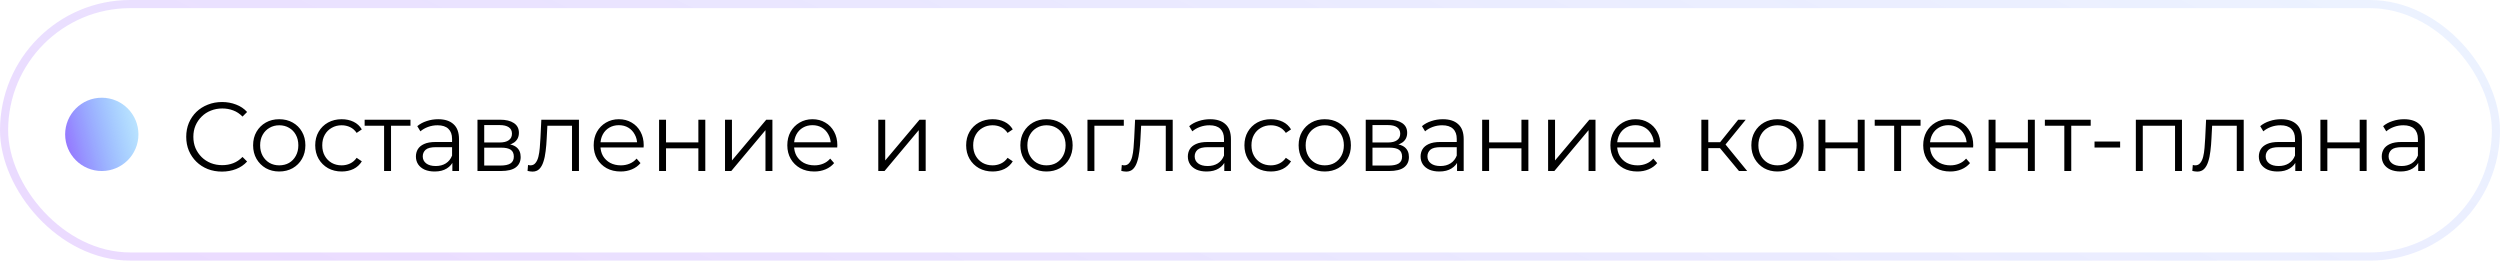<?xml version="1.0" encoding="UTF-8"?> <svg xmlns="http://www.w3.org/2000/svg" width="307" height="32" viewBox="0 0 307 32" fill="none"> <path d="M27.26 21.072C26.628 21.072 26.044 20.968 25.508 20.76C24.972 20.544 24.508 20.244 24.116 19.86C23.724 19.476 23.416 19.024 23.192 18.504C22.976 17.984 22.868 17.416 22.868 16.8C22.868 16.184 22.976 15.616 23.192 15.096C23.416 14.576 23.724 14.124 24.116 13.74C24.516 13.356 24.984 13.06 25.52 12.852C26.056 12.636 26.64 12.528 27.272 12.528C27.88 12.528 28.452 12.632 28.988 12.84C29.524 13.04 29.976 13.344 30.344 13.752L29.78 14.316C29.436 13.964 29.056 13.712 28.64 13.56C28.224 13.4 27.776 13.32 27.296 13.32C26.792 13.32 26.324 13.408 25.892 13.584C25.46 13.752 25.084 13.996 24.764 14.316C24.444 14.628 24.192 14.996 24.008 15.42C23.832 15.836 23.744 16.296 23.744 16.8C23.744 17.304 23.832 17.768 24.008 18.192C24.192 18.608 24.444 18.976 24.764 19.296C25.084 19.608 25.46 19.852 25.892 20.028C26.324 20.196 26.792 20.28 27.296 20.28C27.776 20.28 28.224 20.2 28.64 20.04C29.056 19.88 29.436 19.624 29.78 19.272L30.344 19.836C29.976 20.244 29.524 20.552 28.988 20.76C28.452 20.968 27.876 21.072 27.26 21.072ZM34.285 21.06C33.676 21.06 33.129 20.924 32.641 20.652C32.16 20.372 31.78 19.992 31.5 19.512C31.221 19.024 31.081 18.468 31.081 17.844C31.081 17.212 31.221 16.656 31.5 16.176C31.78 15.696 32.16 15.32 32.641 15.048C33.12 14.776 33.669 14.64 34.285 14.64C34.908 14.64 35.461 14.776 35.941 15.048C36.428 15.32 36.809 15.696 37.081 16.176C37.361 16.656 37.501 17.212 37.501 17.844C37.501 18.468 37.361 19.024 37.081 19.512C36.809 19.992 36.428 20.372 35.941 20.652C35.453 20.924 34.901 21.06 34.285 21.06ZM34.285 20.304C34.74 20.304 35.145 20.204 35.496 20.004C35.849 19.796 36.124 19.508 36.325 19.14C36.532 18.764 36.636 18.332 36.636 17.844C36.636 17.348 36.532 16.916 36.325 16.548C36.124 16.18 35.849 15.896 35.496 15.696C35.145 15.488 34.745 15.384 34.297 15.384C33.849 15.384 33.449 15.488 33.096 15.696C32.745 15.896 32.465 16.18 32.257 16.548C32.048 16.916 31.945 17.348 31.945 17.844C31.945 18.332 32.048 18.764 32.257 19.14C32.465 19.508 32.745 19.796 33.096 20.004C33.449 20.204 33.844 20.304 34.285 20.304ZM41.961 21.06C41.337 21.06 40.777 20.924 40.281 20.652C39.793 20.372 39.409 19.992 39.129 19.512C38.849 19.024 38.709 18.468 38.709 17.844C38.709 17.212 38.849 16.656 39.129 16.176C39.409 15.696 39.793 15.32 40.281 15.048C40.777 14.776 41.337 14.64 41.961 14.64C42.497 14.64 42.981 14.744 43.413 14.952C43.845 15.16 44.185 15.472 44.433 15.888L43.797 16.32C43.581 16 43.313 15.764 42.993 15.612C42.673 15.46 42.325 15.384 41.949 15.384C41.501 15.384 41.097 15.488 40.737 15.696C40.377 15.896 40.093 16.18 39.885 16.548C39.677 16.916 39.573 17.348 39.573 17.844C39.573 18.34 39.677 18.772 39.885 19.14C40.093 19.508 40.377 19.796 40.737 20.004C41.097 20.204 41.501 20.304 41.949 20.304C42.325 20.304 42.673 20.228 42.993 20.076C43.313 19.924 43.581 19.692 43.797 19.38L44.433 19.812C44.185 20.22 43.845 20.532 43.413 20.748C42.981 20.956 42.497 21.06 41.961 21.06ZM47.166 21V15.216L47.382 15.444H44.778V14.7H50.406V15.444H47.802L48.018 15.216V21H47.166ZM55.55 21V19.608L55.514 19.38V17.052C55.514 16.516 55.362 16.104 55.058 15.816C54.762 15.528 54.318 15.384 53.726 15.384C53.318 15.384 52.93 15.452 52.562 15.588C52.194 15.724 51.882 15.904 51.626 16.128L51.242 15.492C51.562 15.22 51.946 15.012 52.394 14.868C52.842 14.716 53.314 14.64 53.81 14.64C54.626 14.64 55.254 14.844 55.694 15.252C56.142 15.652 56.366 16.264 56.366 17.088V21H55.55ZM53.378 21.06C52.906 21.06 52.494 20.984 52.142 20.832C51.798 20.672 51.534 20.456 51.35 20.184C51.166 19.904 51.074 19.584 51.074 19.224C51.074 18.896 51.15 18.6 51.302 18.336C51.462 18.064 51.718 17.848 52.07 17.688C52.43 17.52 52.91 17.436 53.51 17.436H55.682V18.072H53.534C52.926 18.072 52.502 18.18 52.262 18.396C52.03 18.612 51.914 18.88 51.914 19.2C51.914 19.56 52.054 19.848 52.334 20.064C52.614 20.28 53.006 20.388 53.51 20.388C53.99 20.388 54.402 20.28 54.746 20.064C55.098 19.84 55.354 19.52 55.514 19.104L55.706 19.692C55.546 20.108 55.266 20.44 54.866 20.688C54.474 20.936 53.978 21.06 53.378 21.06ZM58.634 21V14.7H61.418C62.13 14.7 62.69 14.836 63.098 15.108C63.514 15.38 63.722 15.78 63.722 16.308C63.722 16.82 63.526 17.216 63.134 17.496C62.742 17.768 62.226 17.904 61.586 17.904L61.754 17.652C62.506 17.652 63.058 17.792 63.41 18.072C63.762 18.352 63.938 18.756 63.938 19.284C63.938 19.828 63.738 20.252 63.338 20.556C62.946 20.852 62.334 21 61.502 21H58.634ZM59.462 20.328H61.466C62.002 20.328 62.406 20.244 62.678 20.076C62.958 19.9 63.098 19.62 63.098 19.236C63.098 18.852 62.974 18.572 62.726 18.396C62.478 18.22 62.086 18.132 61.55 18.132H59.462V20.328ZM59.462 17.496H61.358C61.846 17.496 62.218 17.404 62.474 17.22C62.738 17.036 62.87 16.768 62.87 16.416C62.87 16.064 62.738 15.8 62.474 15.624C62.218 15.448 61.846 15.36 61.358 15.36H59.462V17.496ZM64.783 20.988L64.843 20.256C64.899 20.264 64.951 20.276 64.999 20.292C65.055 20.3 65.103 20.304 65.143 20.304C65.399 20.304 65.603 20.208 65.755 20.016C65.915 19.824 66.035 19.568 66.115 19.248C66.195 18.928 66.251 18.568 66.283 18.168C66.315 17.76 66.343 17.352 66.367 16.944L66.475 14.7H71.095V21H70.243V15.192L70.459 15.444H67.027L67.231 15.18L67.135 17.004C67.111 17.548 67.067 18.068 67.003 18.564C66.947 19.06 66.855 19.496 66.727 19.872C66.607 20.248 66.439 20.544 66.223 20.76C66.007 20.968 65.731 21.072 65.395 21.072C65.299 21.072 65.199 21.064 65.095 21.048C64.999 21.032 64.895 21.012 64.783 20.988ZM76.217 21.06C75.561 21.06 74.985 20.924 74.489 20.652C73.993 20.372 73.605 19.992 73.325 19.512C73.045 19.024 72.905 18.468 72.905 17.844C72.905 17.22 73.037 16.668 73.301 16.188C73.573 15.708 73.941 15.332 74.405 15.06C74.877 14.78 75.405 14.64 75.989 14.64C76.581 14.64 77.105 14.776 77.561 15.048C78.025 15.312 78.389 15.688 78.653 16.176C78.917 16.656 79.049 17.212 79.049 17.844C79.049 17.884 79.045 17.928 79.037 17.976C79.037 18.016 79.037 18.06 79.037 18.108H73.553V17.472H78.581L78.245 17.724C78.245 17.268 78.145 16.864 77.945 16.512C77.753 16.152 77.489 15.872 77.153 15.672C76.817 15.472 76.429 15.372 75.989 15.372C75.557 15.372 75.169 15.472 74.825 15.672C74.481 15.872 74.213 16.152 74.021 16.512C73.829 16.872 73.733 17.284 73.733 17.748V17.88C73.733 18.36 73.837 18.784 74.045 19.152C74.261 19.512 74.557 19.796 74.933 20.004C75.317 20.204 75.753 20.304 76.241 20.304C76.625 20.304 76.981 20.236 77.309 20.1C77.645 19.964 77.933 19.756 78.173 19.476L78.653 20.028C78.373 20.364 78.021 20.62 77.597 20.796C77.181 20.972 76.721 21.06 76.217 21.06ZM80.935 21V14.7H81.787V17.484H85.759V14.7H86.611V21H85.759V18.216H81.787V21H80.935ZM89.032 21V14.7H89.884V19.704L94.096 14.7H94.852V21H94V15.984L89.8 21H89.032ZM99.994 21.06C99.338 21.06 98.762 20.924 98.266 20.652C97.77 20.372 97.382 19.992 97.102 19.512C96.822 19.024 96.682 18.468 96.682 17.844C96.682 17.22 96.814 16.668 97.078 16.188C97.35 15.708 97.718 15.332 98.182 15.06C98.654 14.78 99.182 14.64 99.766 14.64C100.358 14.64 100.882 14.776 101.338 15.048C101.802 15.312 102.166 15.688 102.43 16.176C102.694 16.656 102.826 17.212 102.826 17.844C102.826 17.884 102.822 17.928 102.814 17.976C102.814 18.016 102.814 18.06 102.814 18.108H97.33V17.472H102.358L102.022 17.724C102.022 17.268 101.922 16.864 101.722 16.512C101.53 16.152 101.266 15.872 100.93 15.672C100.594 15.472 100.206 15.372 99.766 15.372C99.334 15.372 98.946 15.472 98.602 15.672C98.258 15.872 97.99 16.152 97.798 16.512C97.606 16.872 97.51 17.284 97.51 17.748V17.88C97.51 18.36 97.614 18.784 97.822 19.152C98.038 19.512 98.334 19.796 98.71 20.004C99.094 20.204 99.53 20.304 100.018 20.304C100.402 20.304 100.758 20.236 101.086 20.1C101.422 19.964 101.71 19.756 101.95 19.476L102.43 20.028C102.15 20.364 101.798 20.62 101.374 20.796C100.958 20.972 100.498 21.06 99.994 21.06ZM107.853 21V14.7H108.705V19.704L112.917 14.7H113.673V21H112.821V15.984L108.621 21H107.853ZM121.895 21.06C121.271 21.06 120.711 20.924 120.215 20.652C119.727 20.372 119.343 19.992 119.063 19.512C118.783 19.024 118.643 18.468 118.643 17.844C118.643 17.212 118.783 16.656 119.063 16.176C119.343 15.696 119.727 15.32 120.215 15.048C120.711 14.776 121.271 14.64 121.895 14.64C122.431 14.64 122.915 14.744 123.347 14.952C123.779 15.16 124.119 15.472 124.367 15.888L123.731 16.32C123.515 16 123.247 15.764 122.927 15.612C122.607 15.46 122.259 15.384 121.883 15.384C121.435 15.384 121.031 15.488 120.671 15.696C120.311 15.896 120.027 16.18 119.819 16.548C119.611 16.916 119.507 17.348 119.507 17.844C119.507 18.34 119.611 18.772 119.819 19.14C120.027 19.508 120.311 19.796 120.671 20.004C121.031 20.204 121.435 20.304 121.883 20.304C122.259 20.304 122.607 20.228 122.927 20.076C123.247 19.924 123.515 19.692 123.731 19.38L124.367 19.812C124.119 20.22 123.779 20.532 123.347 20.748C122.915 20.956 122.431 21.06 121.895 21.06ZM128.503 21.06C127.895 21.06 127.347 20.924 126.859 20.652C126.379 20.372 125.999 19.992 125.719 19.512C125.439 19.024 125.299 18.468 125.299 17.844C125.299 17.212 125.439 16.656 125.719 16.176C125.999 15.696 126.379 15.32 126.859 15.048C127.339 14.776 127.887 14.64 128.503 14.64C129.127 14.64 129.679 14.776 130.159 15.048C130.647 15.32 131.027 15.696 131.299 16.176C131.579 16.656 131.719 17.212 131.719 17.844C131.719 18.468 131.579 19.024 131.299 19.512C131.027 19.992 130.647 20.372 130.159 20.652C129.671 20.924 129.119 21.06 128.503 21.06ZM128.503 20.304C128.959 20.304 129.363 20.204 129.715 20.004C130.067 19.796 130.343 19.508 130.543 19.14C130.751 18.764 130.855 18.332 130.855 17.844C130.855 17.348 130.751 16.916 130.543 16.548C130.343 16.18 130.067 15.896 129.715 15.696C129.363 15.488 128.963 15.384 128.515 15.384C128.067 15.384 127.667 15.488 127.315 15.696C126.963 15.896 126.683 16.18 126.475 16.548C126.267 16.916 126.163 17.348 126.163 17.844C126.163 18.332 126.267 18.764 126.475 19.14C126.683 19.508 126.963 19.796 127.315 20.004C127.667 20.204 128.063 20.304 128.503 20.304ZM133.54 21V14.7H138.004V15.444H134.176L134.392 15.228V21H133.54ZM137.697 20.988L137.757 20.256C137.813 20.264 137.865 20.276 137.913 20.292C137.969 20.3 138.017 20.304 138.057 20.304C138.313 20.304 138.517 20.208 138.669 20.016C138.829 19.824 138.949 19.568 139.029 19.248C139.109 18.928 139.165 18.568 139.197 18.168C139.229 17.76 139.257 17.352 139.281 16.944L139.389 14.7H144.009V21H143.157V15.192L143.373 15.444H139.941L140.145 15.18L140.049 17.004C140.025 17.548 139.981 18.068 139.917 18.564C139.861 19.06 139.769 19.496 139.641 19.872C139.521 20.248 139.353 20.544 139.137 20.76C138.921 20.968 138.645 21.072 138.309 21.072C138.213 21.072 138.113 21.064 138.009 21.048C137.913 21.032 137.809 21.012 137.697 20.988ZM150.343 21V19.608L150.307 19.38V17.052C150.307 16.516 150.155 16.104 149.851 15.816C149.555 15.528 149.111 15.384 148.519 15.384C148.111 15.384 147.723 15.452 147.355 15.588C146.987 15.724 146.675 15.904 146.419 16.128L146.035 15.492C146.355 15.22 146.739 15.012 147.187 14.868C147.635 14.716 148.107 14.64 148.603 14.64C149.419 14.64 150.047 14.844 150.487 15.252C150.935 15.652 151.159 16.264 151.159 17.088V21H150.343ZM148.171 21.06C147.699 21.06 147.287 20.984 146.935 20.832C146.591 20.672 146.327 20.456 146.143 20.184C145.959 19.904 145.867 19.584 145.867 19.224C145.867 18.896 145.943 18.6 146.095 18.336C146.255 18.064 146.511 17.848 146.863 17.688C147.223 17.52 147.703 17.436 148.303 17.436H150.475V18.072H148.327C147.719 18.072 147.295 18.18 147.055 18.396C146.823 18.612 146.707 18.88 146.707 19.2C146.707 19.56 146.847 19.848 147.127 20.064C147.407 20.28 147.799 20.388 148.303 20.388C148.783 20.388 149.195 20.28 149.539 20.064C149.891 19.84 150.147 19.52 150.307 19.104L150.499 19.692C150.339 20.108 150.059 20.44 149.659 20.688C149.267 20.936 148.771 21.06 148.171 21.06ZM156.067 21.06C155.443 21.06 154.883 20.924 154.387 20.652C153.899 20.372 153.515 19.992 153.235 19.512C152.955 19.024 152.815 18.468 152.815 17.844C152.815 17.212 152.955 16.656 153.235 16.176C153.515 15.696 153.899 15.32 154.387 15.048C154.883 14.776 155.443 14.64 156.067 14.64C156.603 14.64 157.087 14.744 157.519 14.952C157.951 15.16 158.291 15.472 158.539 15.888L157.903 16.32C157.687 16 157.419 15.764 157.099 15.612C156.779 15.46 156.431 15.384 156.055 15.384C155.607 15.384 155.203 15.488 154.843 15.696C154.483 15.896 154.199 16.18 153.991 16.548C153.783 16.916 153.679 17.348 153.679 17.844C153.679 18.34 153.783 18.772 153.991 19.14C154.199 19.508 154.483 19.796 154.843 20.004C155.203 20.204 155.607 20.304 156.055 20.304C156.431 20.304 156.779 20.228 157.099 20.076C157.419 19.924 157.687 19.692 157.903 19.38L158.539 19.812C158.291 20.22 157.951 20.532 157.519 20.748C157.087 20.956 156.603 21.06 156.067 21.06ZM162.675 21.06C162.067 21.06 161.519 20.924 161.031 20.652C160.551 20.372 160.171 19.992 159.891 19.512C159.611 19.024 159.471 18.468 159.471 17.844C159.471 17.212 159.611 16.656 159.891 16.176C160.171 15.696 160.551 15.32 161.031 15.048C161.511 14.776 162.059 14.64 162.675 14.64C163.299 14.64 163.851 14.776 164.331 15.048C164.819 15.32 165.199 15.696 165.471 16.176C165.751 16.656 165.891 17.212 165.891 17.844C165.891 18.468 165.751 19.024 165.471 19.512C165.199 19.992 164.819 20.372 164.331 20.652C163.843 20.924 163.291 21.06 162.675 21.06ZM162.675 20.304C163.131 20.304 163.535 20.204 163.887 20.004C164.239 19.796 164.515 19.508 164.715 19.14C164.923 18.764 165.027 18.332 165.027 17.844C165.027 17.348 164.923 16.916 164.715 16.548C164.515 16.18 164.239 15.896 163.887 15.696C163.535 15.488 163.135 15.384 162.687 15.384C162.239 15.384 161.839 15.488 161.487 15.696C161.135 15.896 160.855 16.18 160.647 16.548C160.439 16.916 160.335 17.348 160.335 17.844C160.335 18.332 160.439 18.764 160.647 19.14C160.855 19.508 161.135 19.796 161.487 20.004C161.839 20.204 162.235 20.304 162.675 20.304ZM167.712 21V14.7H170.496C171.208 14.7 171.768 14.836 172.176 15.108C172.592 15.38 172.8 15.78 172.8 16.308C172.8 16.82 172.604 17.216 172.212 17.496C171.82 17.768 171.304 17.904 170.664 17.904L170.832 17.652C171.584 17.652 172.136 17.792 172.488 18.072C172.84 18.352 173.016 18.756 173.016 19.284C173.016 19.828 172.816 20.252 172.416 20.556C172.024 20.852 171.412 21 170.58 21H167.712ZM168.54 20.328H170.544C171.08 20.328 171.484 20.244 171.756 20.076C172.036 19.9 172.176 19.62 172.176 19.236C172.176 18.852 172.052 18.572 171.804 18.396C171.556 18.22 171.164 18.132 170.628 18.132H168.54V20.328ZM168.54 17.496H170.436C170.924 17.496 171.296 17.404 171.552 17.22C171.816 17.036 171.948 16.768 171.948 16.416C171.948 16.064 171.816 15.8 171.552 15.624C171.296 15.448 170.924 15.36 170.436 15.36H168.54V17.496ZM178.925 21V19.608L178.889 19.38V17.052C178.889 16.516 178.737 16.104 178.433 15.816C178.137 15.528 177.693 15.384 177.101 15.384C176.693 15.384 176.305 15.452 175.937 15.588C175.569 15.724 175.257 15.904 175.001 16.128L174.617 15.492C174.937 15.22 175.321 15.012 175.769 14.868C176.217 14.716 176.689 14.64 177.185 14.64C178.001 14.64 178.629 14.844 179.069 15.252C179.517 15.652 179.741 16.264 179.741 17.088V21H178.925ZM176.753 21.06C176.281 21.06 175.869 20.984 175.517 20.832C175.173 20.672 174.909 20.456 174.725 20.184C174.541 19.904 174.449 19.584 174.449 19.224C174.449 18.896 174.525 18.6 174.677 18.336C174.837 18.064 175.093 17.848 175.445 17.688C175.805 17.52 176.285 17.436 176.885 17.436H179.057V18.072H176.909C176.301 18.072 175.877 18.18 175.637 18.396C175.405 18.612 175.289 18.88 175.289 19.2C175.289 19.56 175.429 19.848 175.709 20.064C175.989 20.28 176.381 20.388 176.885 20.388C177.365 20.388 177.777 20.28 178.121 20.064C178.473 19.84 178.729 19.52 178.889 19.104L179.081 19.692C178.921 20.108 178.641 20.44 178.241 20.688C177.849 20.936 177.353 21.06 176.753 21.06ZM182.009 21V14.7H182.861V17.484H186.833V14.7H187.685V21H186.833V18.216H182.861V21H182.009ZM190.107 21V14.7H190.959V19.704L195.171 14.7H195.927V21H195.075V15.984L190.875 21H190.107ZM201.068 21.06C200.412 21.06 199.836 20.924 199.34 20.652C198.844 20.372 198.456 19.992 198.176 19.512C197.896 19.024 197.756 18.468 197.756 17.844C197.756 17.22 197.888 16.668 198.152 16.188C198.424 15.708 198.792 15.332 199.256 15.06C199.728 14.78 200.256 14.64 200.84 14.64C201.432 14.64 201.956 14.776 202.412 15.048C202.876 15.312 203.24 15.688 203.504 16.176C203.768 16.656 203.9 17.212 203.9 17.844C203.9 17.884 203.896 17.928 203.888 17.976C203.888 18.016 203.888 18.06 203.888 18.108H198.404V17.472H203.432L203.096 17.724C203.096 17.268 202.996 16.864 202.796 16.512C202.604 16.152 202.34 15.872 202.004 15.672C201.668 15.472 201.28 15.372 200.84 15.372C200.408 15.372 200.02 15.472 199.676 15.672C199.332 15.872 199.064 16.152 198.872 16.512C198.68 16.872 198.584 17.284 198.584 17.748V17.88C198.584 18.36 198.688 18.784 198.896 19.152C199.112 19.512 199.408 19.796 199.784 20.004C200.168 20.204 200.604 20.304 201.092 20.304C201.476 20.304 201.832 20.236 202.16 20.1C202.496 19.964 202.784 19.756 203.024 19.476L203.504 20.028C203.224 20.364 202.872 20.62 202.448 20.796C202.032 20.972 201.572 21.06 201.068 21.06ZM213.547 21L210.955 17.88L211.663 17.46L214.555 21H213.547ZM208.927 21V14.7H209.779V21H208.927ZM209.515 18.192V17.46H211.543V18.192H209.515ZM211.735 17.94L210.943 17.82L213.451 14.7H214.375L211.735 17.94ZM218.269 21.06C217.661 21.06 217.113 20.924 216.625 20.652C216.145 20.372 215.765 19.992 215.485 19.512C215.205 19.024 215.065 18.468 215.065 17.844C215.065 17.212 215.205 16.656 215.485 16.176C215.765 15.696 216.145 15.32 216.625 15.048C217.105 14.776 217.653 14.64 218.269 14.64C218.893 14.64 219.445 14.776 219.925 15.048C220.413 15.32 220.793 15.696 221.065 16.176C221.345 16.656 221.485 17.212 221.485 17.844C221.485 18.468 221.345 19.024 221.065 19.512C220.793 19.992 220.413 20.372 219.925 20.652C219.437 20.924 218.885 21.06 218.269 21.06ZM218.269 20.304C218.725 20.304 219.129 20.204 219.481 20.004C219.833 19.796 220.109 19.508 220.309 19.14C220.517 18.764 220.621 18.332 220.621 17.844C220.621 17.348 220.517 16.916 220.309 16.548C220.109 16.18 219.833 15.896 219.481 15.696C219.129 15.488 218.729 15.384 218.281 15.384C217.833 15.384 217.433 15.488 217.081 15.696C216.729 15.896 216.449 16.18 216.241 16.548C216.033 16.916 215.929 17.348 215.929 17.844C215.929 18.332 216.033 18.764 216.241 19.14C216.449 19.508 216.729 19.796 217.081 20.004C217.433 20.204 217.829 20.304 218.269 20.304ZM223.306 21V14.7H224.158V17.484H228.13V14.7H228.982V21H228.13V18.216H224.158V21H223.306ZM232.603 21V15.216L232.819 15.444H230.215V14.7H235.843V15.444H233.239L233.455 15.216V21H232.603ZM239.482 21.06C238.826 21.06 238.25 20.924 237.754 20.652C237.258 20.372 236.87 19.992 236.59 19.512C236.31 19.024 236.17 18.468 236.17 17.844C236.17 17.22 236.302 16.668 236.566 16.188C236.838 15.708 237.206 15.332 237.67 15.06C238.142 14.78 238.67 14.64 239.254 14.64C239.846 14.64 240.37 14.776 240.826 15.048C241.29 15.312 241.654 15.688 241.918 16.176C242.182 16.656 242.314 17.212 242.314 17.844C242.314 17.884 242.31 17.928 242.302 17.976C242.302 18.016 242.302 18.06 242.302 18.108H236.818V17.472H241.846L241.51 17.724C241.51 17.268 241.41 16.864 241.21 16.512C241.018 16.152 240.754 15.872 240.418 15.672C240.082 15.472 239.694 15.372 239.254 15.372C238.822 15.372 238.434 15.472 238.09 15.672C237.746 15.872 237.478 16.152 237.286 16.512C237.094 16.872 236.998 17.284 236.998 17.748V17.88C236.998 18.36 237.102 18.784 237.31 19.152C237.526 19.512 237.822 19.796 238.198 20.004C238.582 20.204 239.018 20.304 239.506 20.304C239.89 20.304 240.246 20.236 240.574 20.1C240.91 19.964 241.198 19.756 241.438 19.476L241.918 20.028C241.638 20.364 241.286 20.62 240.862 20.796C240.446 20.972 239.986 21.06 239.482 21.06ZM244.2 21V14.7H245.052V17.484H249.024V14.7H249.876V21H249.024V18.216H245.052V21H244.2ZM253.498 21V15.216L253.714 15.444H251.11V14.7H256.738V15.444H254.134L254.35 15.216V21H253.498ZM257.208 18.12V17.376H260.352V18.12H257.208ZM262.282 21V14.7H267.946V21H267.094V15.216L267.31 15.444H262.918L263.134 15.216V21H262.282ZM269.216 20.988L269.276 20.256C269.332 20.264 269.384 20.276 269.432 20.292C269.488 20.3 269.536 20.304 269.576 20.304C269.832 20.304 270.036 20.208 270.188 20.016C270.348 19.824 270.468 19.568 270.548 19.248C270.628 18.928 270.684 18.568 270.716 18.168C270.748 17.76 270.776 17.352 270.8 16.944L270.908 14.7H275.528V21H274.676V15.192L274.892 15.444H271.46L271.664 15.18L271.568 17.004C271.544 17.548 271.5 18.068 271.436 18.564C271.38 19.06 271.288 19.496 271.16 19.872C271.04 20.248 270.872 20.544 270.656 20.76C270.44 20.968 270.164 21.072 269.828 21.072C269.732 21.072 269.632 21.064 269.528 21.048C269.432 21.032 269.328 21.012 269.216 20.988ZM281.862 21V19.608L281.826 19.38V17.052C281.826 16.516 281.674 16.104 281.37 15.816C281.074 15.528 280.63 15.384 280.038 15.384C279.63 15.384 279.242 15.452 278.874 15.588C278.506 15.724 278.194 15.904 277.938 16.128L277.554 15.492C277.874 15.22 278.258 15.012 278.706 14.868C279.154 14.716 279.626 14.64 280.122 14.64C280.938 14.64 281.566 14.844 282.006 15.252C282.454 15.652 282.678 16.264 282.678 17.088V21H281.862ZM279.69 21.06C279.218 21.06 278.806 20.984 278.454 20.832C278.11 20.672 277.846 20.456 277.662 20.184C277.478 19.904 277.386 19.584 277.386 19.224C277.386 18.896 277.462 18.6 277.614 18.336C277.774 18.064 278.03 17.848 278.382 17.688C278.742 17.52 279.222 17.436 279.822 17.436H281.994V18.072H279.846C279.238 18.072 278.814 18.18 278.574 18.396C278.342 18.612 278.226 18.88 278.226 19.2C278.226 19.56 278.366 19.848 278.646 20.064C278.926 20.28 279.318 20.388 279.822 20.388C280.302 20.388 280.714 20.28 281.058 20.064C281.41 19.84 281.666 19.52 281.826 19.104L282.018 19.692C281.858 20.108 281.578 20.44 281.178 20.688C280.786 20.936 280.29 21.06 279.69 21.06ZM284.946 21V14.7H285.798V17.484H289.77V14.7H290.622V21H289.77V18.216H285.798V21H284.946ZM296.956 21V19.608L296.92 19.38V17.052C296.92 16.516 296.768 16.104 296.464 15.816C296.168 15.528 295.724 15.384 295.132 15.384C294.724 15.384 294.336 15.452 293.968 15.588C293.6 15.724 293.288 15.904 293.032 16.128L292.648 15.492C292.968 15.22 293.352 15.012 293.8 14.868C294.248 14.716 294.72 14.64 295.216 14.64C296.032 14.64 296.66 14.844 297.1 15.252C297.548 15.652 297.772 16.264 297.772 17.088V21H296.956ZM294.784 21.06C294.312 21.06 293.9 20.984 293.548 20.832C293.204 20.672 292.94 20.456 292.756 20.184C292.572 19.904 292.48 19.584 292.48 19.224C292.48 18.896 292.556 18.6 292.708 18.336C292.868 18.064 293.124 17.848 293.476 17.688C293.836 17.52 294.316 17.436 294.916 17.436H297.088V18.072H294.94C294.332 18.072 293.908 18.18 293.668 18.396C293.436 18.612 293.32 18.88 293.32 19.2C293.32 19.56 293.46 19.848 293.74 20.064C294.02 20.28 294.412 20.388 294.916 20.388C295.396 20.388 295.808 20.28 296.152 20.064C296.504 19.84 296.76 19.52 296.92 19.104L297.112 19.692C296.952 20.108 296.672 20.44 296.272 20.688C295.88 20.936 295.384 21.06 294.784 21.06Z" fill="black"></path> <rect opacity="0.2" x="0.5" y="0.5" width="306" height="31" rx="15.5" stroke="url(#paint0_linear_124_1187)"></rect> <circle cx="12.5" cy="16.5" r="4.5" fill="url(#paint1_linear_124_1187)"></circle> <defs> <linearGradient id="paint0_linear_124_1187" x1="-3.606" y1="21.333" x2="154.436" y2="-305.092" gradientUnits="userSpaceOnUse"> <stop stop-color="#9A4AFF"></stop> <stop offset="0.943" stop-color="#00E0FF" stop-opacity="0"></stop> <stop offset="1" stop-color="#259299" stop-opacity="0"></stop> </linearGradient> <linearGradient id="paint1_linear_124_1187" x1="6.232" y1="21" x2="24.417" y2="16.483" gradientUnits="userSpaceOnUse"> <stop stop-color="#9A4AFF"></stop> <stop offset="0.943" stop-color="#00E0FF" stop-opacity="0"></stop> <stop offset="1" stop-color="#259299" stop-opacity="0"></stop> </linearGradient> </defs> </svg> 